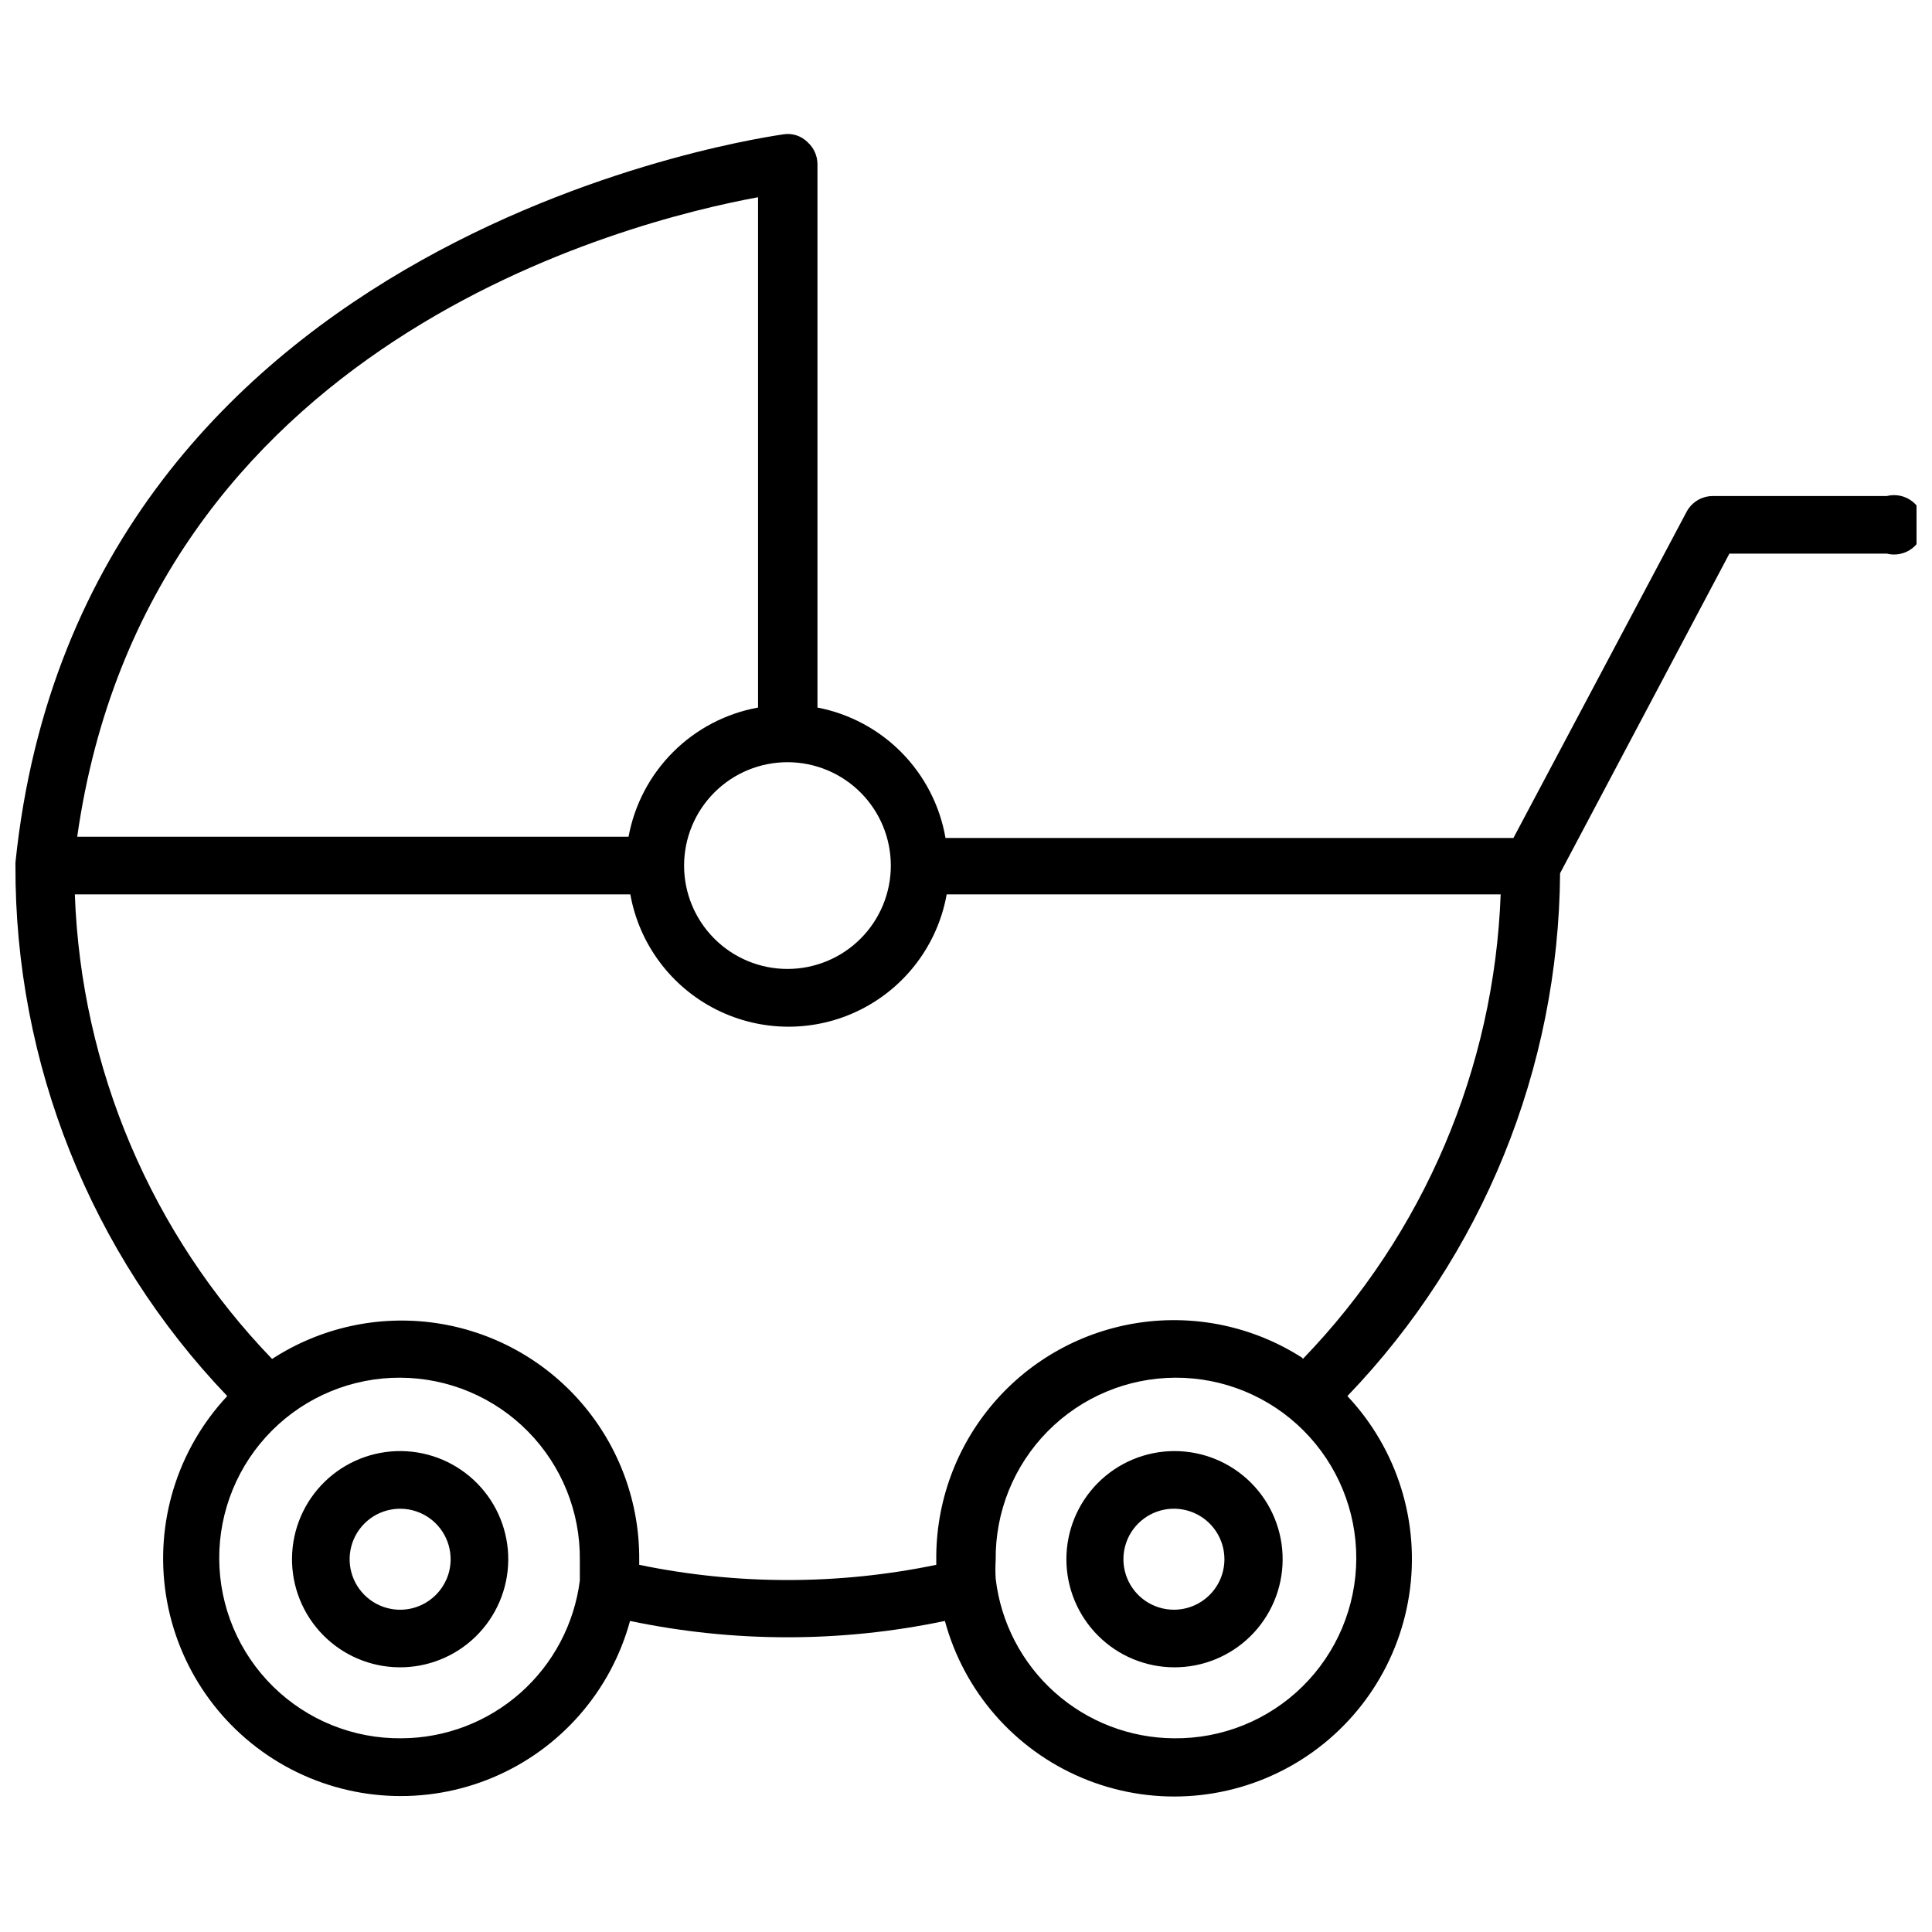 <?xml version="1.0" encoding="UTF-8"?>
<!-- Uploaded to: SVG Repo, www.svgrepo.com, Generator: SVG Repo Mixer Tools -->
<svg width="800px" height="800px" version="1.1" viewBox="144 144 512 512" xmlns="http://www.w3.org/2000/svg">
 <defs>
  <clipPath id="a">
   <path d="m148.09 179h503.81v442h-503.81z"/>
  </clipPath>
 </defs>
 <g clip-path="url(#a)">
  <path d="m644.03 275.46h-46.289c-2.781 0.059-5.324 1.586-6.691 4.012l-45.973 86.594h-150.51c-1.477-8.523-5.512-16.398-11.574-22.57-6.059-6.176-13.859-10.355-22.355-11.988v-144.06c-0.027-2.191-0.969-4.277-2.598-5.746-1.645-1.664-3.981-2.453-6.297-2.125-1.809 0.395-186.25 24.246-203.65 193.02-0.008 0.129-0.008 0.262 0 0.391v0.395c-0.176 52.359 19.941 102.75 56.129 140.59-13.234 14.145-19.223 33.594-16.238 52.734 2.984 19.137 14.613 35.84 31.527 45.281 16.91 9.441 37.23 10.574 55.09 3.074 17.855-7.504 31.27-22.809 36.363-41.496 27.516 5.773 55.93 5.773 83.445 0 5.066 18.723 18.473 34.066 36.352 41.594 17.875 7.527 38.223 6.394 55.152-3.062 16.934-9.461 28.562-26.195 31.523-45.363 2.961-19.168-3.074-38.633-16.363-52.762 35.824-37.27 55.996-86.852 56.363-138.55l44.871-84.703h41.723c2.352 0.59 4.844 0.062 6.758-1.43 1.91-1.492 3.027-3.781 3.027-6.207 0-2.422-1.117-4.715-3.027-6.203-1.914-1.492-4.406-2.019-6.758-1.43zm-263.95 97.926c0 7.269-2.891 14.242-8.031 19.379-5.144 5.141-12.121 8.023-19.391 8.016-7.269-0.008-14.238-2.902-19.371-8.051-5.133-5.148-8.012-12.125-7.996-19.395 0.016-7.269 2.918-14.238 8.07-19.367 5.152-5.129 12.133-7.996 19.402-7.977 7.254 0.02 14.199 2.918 19.32 8.051 5.121 5.137 7.996 12.094 7.996 19.344zm-35.188-177.12v135.24c-8.52 1.551-16.367 5.656-22.496 11.773-6.133 6.117-10.258 13.953-11.824 22.469h-146.11c18.578-131.07 145.79-163.11 180.43-169.48zm-94.465 408.4c-12.734 0.145-25-4.801-34.074-13.734-9.078-8.938-14.207-21.129-14.258-33.863-0.047-12.738 4.992-24.965 13.996-33.973 9.008-9.004 21.234-14.043 33.973-13.992 12.734 0.047 24.926 5.18 33.859 14.254 8.938 9.074 13.883 21.34 13.738 34.074v5.434c-1.473 11.508-7.07 22.09-15.758 29.781-8.688 7.688-19.875 11.961-31.477 12.02zm204.67 0c-11.672-0.074-22.918-4.414-31.617-12.199s-14.25-18.48-15.613-30.074c-0.102-1.652-0.102-3.309 0-4.961-0.148-12.734 4.797-25 13.734-34.074s21.125-14.207 33.863-14.254c12.734-0.051 24.965 4.988 33.969 13.992 9.008 9.008 14.043 21.234 13.996 33.973-0.051 12.734-5.18 24.926-14.254 33.863-9.074 8.934-21.34 13.879-34.078 13.734zm34.008-100.84c-12.805-8.219-28.148-11.52-43.199-9.301-15.055 2.223-28.793 9.816-38.676 21.379-9.887 11.562-15.254 26.316-15.109 41.527v1.262c-25.965 5.375-52.754 5.375-78.719 0v-1.258-0.004c0.121-15.242-5.293-30.012-15.238-41.566-9.941-11.555-23.738-19.113-38.828-21.27s-30.449 1.234-43.23 9.543c-32-33.195-50.613-77.039-52.273-123.12h147.21c2.371 13.219 10.84 24.543 22.844 30.555 12.008 6.016 26.145 6.016 38.152 0 12.004-6.012 20.473-17.336 22.844-30.555h146.81c-1.703 46.098-20.375 89.945-52.43 123.12z"/>
 </g>
 <path d="m455.1 528.55c-7.574 0.043-14.828 3.086-20.168 8.461s-8.332 12.645-8.328 20.223c0.008 7.574 3.016 14.84 8.367 20.207 5.348 5.363 12.605 8.391 20.184 8.418 7.578 0.027 14.855-2.945 20.246-8.27 5.387-5.328 8.449-12.57 8.512-20.148 0.062-7.668-2.949-15.039-8.363-20.469-5.414-5.43-12.781-8.461-20.449-8.422zm0 42.035v0.004c-5.41 0-10.293-3.262-12.363-8.262-2.07-5-0.926-10.758 2.902-14.586 3.828-3.824 9.582-4.969 14.582-2.898 5 2.07 8.262 6.949 8.262 12.363 0 3.551-1.41 6.953-3.918 9.461-2.512 2.512-5.914 3.922-9.465 3.922z"/>
 <path d="m250.43 528.55c-7.606-0.102-14.945 2.824-20.395 8.133-5.445 5.312-8.559 12.57-8.648 20.18-0.094 7.606 2.848 14.938 8.168 20.379 5.32 5.438 12.586 8.539 20.191 8.613 7.609 0.078 14.938-2.875 20.363-8.203 5.43-5.332 8.52-12.602 8.582-20.211 0.062-7.57-2.875-14.859-8.172-20.273-5.293-5.414-12.516-8.512-20.09-8.617zm0 42.035v0.004c-5.465 0.16-10.48-3.023-12.664-8.039-2.18-5.016-1.09-10.852 2.754-14.742 3.844-3.891 9.668-5.051 14.711-2.93 5.039 2.121 8.281 7.094 8.188 12.562-0.121 7.148-5.844 12.938-12.988 13.148z"/>
</svg>